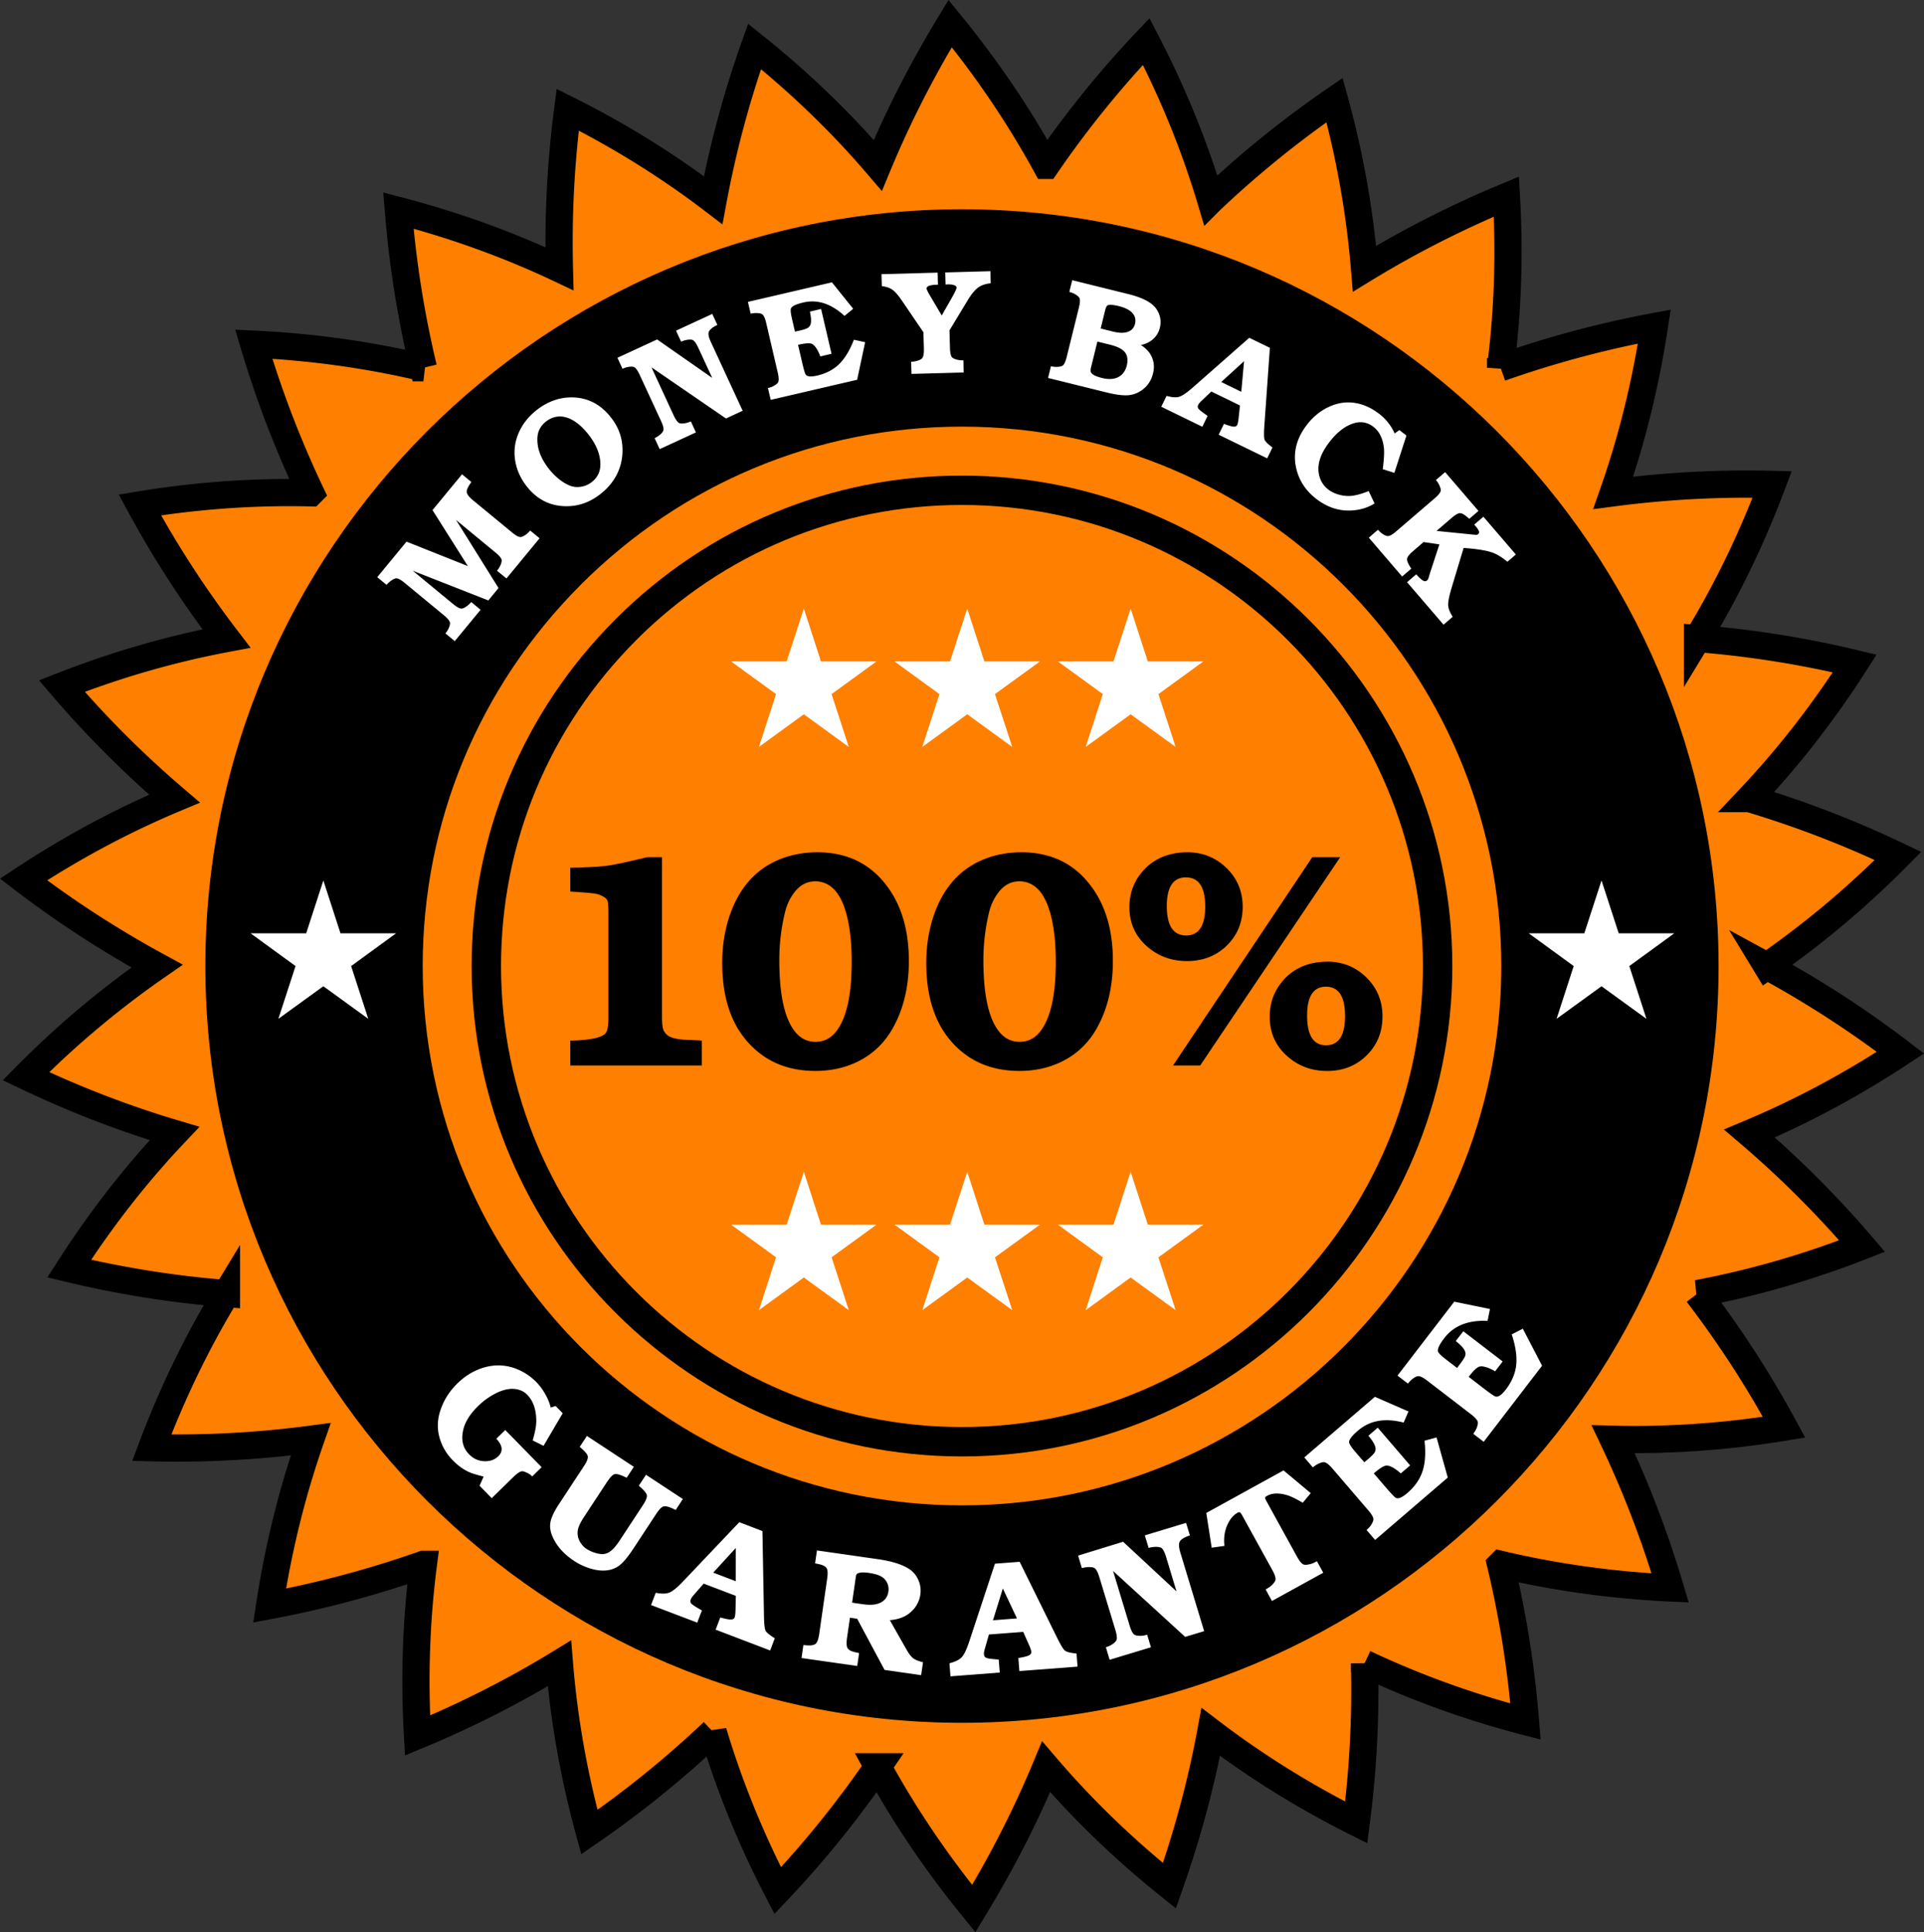 <svg xmlns="http://www.w3.org/2000/svg" overflow="visible" viewBox="0 0 277.431 278.547" baseProfile="basic"><rect x="0" y="0" width="277.431" height="278.547" fill="#333333" stroke="none"/><switch><g><path stroke="#000" stroke-width="3.922" d="M254.78 139.28a149.75 149.75 0 0119.262 12.483c-6.894 4.544-14.16 8.463-21.775 11.656a147.116 147.116 0 0116.236 16.227c-7.687 3.012-15.615 5.324-23.731 6.85a146.92 146.92 0 0112.482 19.272c-8.146 1.331-16.381 1.936-24.636 1.734a148.17 148.17 0 018.214 21.436c-8.244-.39-16.421-1.506-24.454-3.401a148.373 148.373 0 013.596 22.666c-7.986-2.083-15.756-4.866-23.221-8.389a147.376 147.376 0 01-1.193 22.929c-7.381-3.697-14.405-8.039-20.972-13.047-1.398 7.542-3.408 14.942-5.962 22.175-6.446-5.162-12.412-10.883-17.78-17.154-2.938 7.085-6.446 13.901-10.433 20.448-5.216-6.393-9.871-13.208-13.837-20.448a147.347 147.347 0 01-14.429 17.86c-3.811-7.333-6.944-14.97-9.316-22.881a147.073 147.073 0 01-17.847 14.438c-2.185-7.966-3.65-16.093-4.315-24.32-6.541 4-13.384 7.462-20.465 10.399-.47-8.241-.211-16.489.844-24.677a149.484 149.484 0 01-22.172 5.942c1.244-8.167 3.203-16.18 5.926-23.977a147.632 147.632 0 01-22.922 1.223c2.904-7.73 6.48-15.171 10.771-22.229a146.13 146.13 0 01-22.676-3.596c4.45-6.95 9.508-13.484 15.185-19.48-7.354-2.185-14.503-4.961-21.423-8.261a133.778 133.778 0 0118.909-15.877 149.897 149.897 0 01-19.262-12.487c6.894-4.544 14.16-8.463 21.776-11.656A146.204 146.204 0 018.92 98.911c7.69-3.018 15.615-5.331 23.731-6.853a146.976 146.976 0 01-12.486-19.265c8.147-1.337 16.385-1.939 24.636-1.741a149.115 149.115 0 01-8.214-21.433c8.248.39 16.428 1.502 24.461 3.405a148.23 148.23 0 01-3.603-22.673c7.989 2.087 15.756 4.863 23.225 8.393a147.47 147.47 0 011.189-22.929c7.384 3.697 14.412 8.036 20.973 13.047a146.496 146.496 0 015.969-22.172c6.446 5.159 12.409 10.873 17.776 17.151 2.941-7.082 6.443-13.897 10.429-20.448 5.223 6.393 9.875 13.208 13.84 20.448a146.5 146.5 0 0114.432-17.856c3.805 7.327 6.94 14.966 9.31 22.878a147.263 147.263 0 0117.85-14.436 132.384 132.384 0 014.319 24.317c6.54-4 13.38-7.458 20.461-10.402.474 8.245.215 16.489-.84 24.683a148.521 148.521 0 0122.169-5.942c-1.243 8.161-3.199 16.18-5.929 23.97a148.017 148.017 0 0122.925-1.216c-2.907 7.727-6.483 15.168-10.771 22.223a146.857 146.857 0 0122.673 3.596c-4.45 6.954-9.505 13.484-15.178 19.483a148.05 148.05 0 0121.419 8.261 134.12 134.12 0 01-18.9 15.89z" fill="#FF7F00"/><path d="M29.611 139.28c0 60.162 48.942 109.1 109.1 109.1 60.161 0 109.1-48.935 109.1-109.1 0-60.163-48.939-109.11-109.1-109.11-60.156-.003-109.1 48.942-109.1 109.11z"/><path d="M83.747 84.305C69.046 99.006 60.95 118.53 60.95 139.275c0 42.879 34.883 77.759 77.766 77.759 42.879 0 77.763-34.88 77.763-77.759 0-42.881-34.884-77.768-77.763-77.768-20.75-.004-40.269 8.092-54.973 22.793z" fill="#FF7F00"/><path d="M88.738 89.3c-13.367 13.37-20.73 31.116-20.73 49.976 0 38.987 31.721 70.701 70.708 70.701 38.98 0 70.701-31.714 70.701-70.701 0-38.989-31.721-70.706-70.701-70.706-18.87-.005-36.61 7.356-49.982 20.726z"/><path d="M91.735 92.294c-12.57 12.57-19.49 29.25-19.49 46.981 0 36.648 29.822 66.467 66.47 66.467s66.466-29.819 66.466-66.467c0-36.653-29.818-66.472-66.466-66.472-17.73-.004-34.41 6.92-46.985 19.486z" fill="#FF7F00"/><g fill="#FFF"><path d="M58.617 78.091l8.846 3.522-5.099-8.07 4.259-5.163 1.344 1.109-.098.154c-.413.568-.602 1.008-.561 1.321.04.313.336.696.88 1.146l5.66 4.665c.527.437.931.656 1.21.652.165-.007.363-.091.605-.239a3.09 3.09 0 00.665-.568l.125-.131 1.351 1.116-4.776 5.794-1.358-1.116.135-.182c.171-.225.309-.47.41-.736.101-.262.141-.474.121-.635-.054-.269-.346-.625-.877-1.062l-5.697-4.699 6.124 9.811-1.472 1.785-10.893-4.279 5.821 4.803c.531.437.931.652 1.21.652.158-.007.36-.084.602-.239s.457-.336.652-.544l.145-.158 1.348 1.116-3.724 4.517-1.344-1.109.127-.171c.171-.229.306-.477.41-.746.101-.266.141-.48.114-.639-.047-.269-.336-.622-.874-1.065l-5.656-4.665c-.528-.437-.935-.655-1.22-.662-.151.014-.35.091-.584.242a3.4 3.4 0 00-.666.544l-.145.158-1.341-1.109 4.221-5.12zM77.488 59.034c1.67-1.26 3.458-1.838 5.357-1.731 2.148.127 3.936 1.136 5.361 3.028 1.069 1.412 1.586 2.971 1.553 4.682a7.62 7.62 0 01-.874 3.509c-.571 1.076-1.385 2.013-2.45 2.816-1.458 1.103-3.048 1.65-4.762 1.644-2.379-.006-4.322-1.005-5.825-3.001-.938-1.24-1.479-2.591-1.623-4.054-.148-1.556.208-3.052 1.072-4.494.535-.883 1.267-1.683 2.191-2.399zm1.298 1.694c-.816.622-1.253 1.422-1.294 2.403-.074 1.418.437 2.857 1.546 4.322a9.162 9.162 0 001.6 1.647c.588.467 1.16.793 1.708.975.474.158.975.185 1.505.087a3.335 3.335 0 001.432-.628c.924-.696 1.351-1.644 1.284-2.847-.074-1.277-.598-2.568-1.58-3.869-1.042-1.375-2.114-2.242-3.227-2.604-1.055-.339-2.043-.172-2.974.514zM94.75 48.938l7.949 5.546-2.01-4.346c-.289-.625-.558-.998-.813-1.123-.141-.057-.353-.071-.632-.041s-.558.101-.833.205l-.202.077-.729-1.58 5.226-2.417.733 1.583-.195.098c-.599.319-.948.632-1.045.934-.098.306.003.783.302 1.425l4.588 9.921-2.406 1.113-10.74-7.369 3.193 6.917c.296.629.564.999.81 1.113.148.064.363.081.652.05.286-.034.558-.101.823-.205l.195-.081.732 1.583-5.226 2.413-.729-1.58.188-.101c.249-.131.477-.296.692-.491.208-.201.333-.376.379-.531.071-.259-.033-.706-.326-1.338l-3.085-6.668c-.292-.628-.565-1.005-.813-1.123-.141-.061-.356-.074-.635-.047-.279.03-.555.097-.83.211l-.202.081-.729-1.583 5.726-2.646zM118.4 44.552l1.502 6.459-1.62.376a5.882 5.882 0 00-.534-1.126c-.202-.313-.403-.527-.605-.648-.289-.188-.981-.151-2.07.107l.571 2.443c.249 1.083.427 1.697.538 1.845.212.299.767.346 1.66.138 1.284-.299 2.333-.847 3.149-1.644.82-.8 1.533-1.973 2.138-3.519l1.62.353-1.153 5.417-12.462 2.897-.397-1.697.276-.084c.238-.064.477-.171.719-.326s.396-.299.467-.43c.124-.242.111-.699-.044-1.375l-1.667-7.152c-.155-.679-.343-1.099-.564-1.267-.121-.087-.323-.145-.592-.171a2.835 2.835 0 00-.807.027l-.282.047-.396-1.697 12.113-2.82 3.068 3.815-1.253 1.025c-1.922-1.764-3.896-2.41-5.922-1.936-1.056.242-1.654.528-1.795.847-.094.205-.037.739.165 1.6l.407 1.758.578-.128c.605-.138 1.015-.269 1.23-.39a.902.902 0 00.437-.531c.125-.39.094-1.005-.094-1.838l1.59-.375zM136.91 47.627l.071 2.548c.017.686.118 1.136.299 1.341.111.118.303.218.575.299s.548.125.82.131l.239.003.047 1.754-7.529.205-.047-1.751.222-.021c.289-.02.558-.077.827-.175.269-.097.45-.205.551-.329.175-.215.249-.669.235-1.358l-.067-2.376-3.059-4.494c-.544-.8-1.008-1.338-1.392-1.617-.376-.276-.894-.454-1.549-.535l-.047-1.724 8.096-.222.047 1.741c-.107.006-.195.01-.269.01-.924.023-1.385.215-1.371.568 0 .071.114.319.346.747l1.842 3.112 1.583-2.783c.37-.666.555-1.082.551-1.247-.007-.141-.125-.255-.356-.339-.235-.084-.538-.125-.921-.114-.074.003-.175.01-.309.02l-.047-1.741 6.51-.182.047 1.741c-.756.081-1.368.289-1.832.632s-.961.955-1.492 1.832l-2.62 4.324zM164.51 49.741c.615.396 1.072.843 1.368 1.337.504.84.628 1.761.38 2.759-.249 1.012-.776 1.805-1.57 2.386-.618.454-1.297.706-2.043.76s-1.761-.077-3.045-.393l-8.476-2.098.417-1.69.255.051c.249.047.518.057.813.03.289-.027.498-.081.619-.168.222-.158.417-.571.584-1.247l1.765-7.139c.165-.676.188-1.14.067-1.385-.071-.128-.226-.269-.467-.431a2.93 2.93 0 00-.719-.346l-.269-.078.42-1.69 8.049 1.99c2.084.514 3.435 1.22 4.06 2.121.591.86.766 1.785.521 2.766a3.143 3.143 0 01-.955 1.603c-.48.435-1.07.724-1.77.862zm-6.27-.497l-.911 3.697c-.097.394-.087.672.034.827.208.282.723.524 1.546.729.981.242 1.781.185 2.41-.168.581-.329.971-.877 1.156-1.63.199-.8.108-1.432-.265-1.906-.376-.471-1.076-.83-2.101-1.085l-1.88-.464zm.47-1.879l1.805.447c.857.212 1.563.222 2.11.03.548-.191.891-.568 1.032-1.129.148-.615.027-1.143-.37-1.583-.396-.44-1.055-.773-1.976-1.002-.592-.145-1.055-.201-1.388-.165a.438.438 0 00-.346.188c-.077.114-.155.329-.235.645l-.63 2.569zM183.11 50.147l-.79 11.152c-.081 1.119-.074 1.812.02 2.081.098.266.478.642 1.143 1.136l-.76 1.566-6.998-3.408.766-1.566c.629.242 1.083.376 1.358.4.276.023.457-.054.544-.232.084-.171.151-.477.202-.917l.202-1.902-4.127-2.01-1.402 1.327c-.249.235-.406.427-.484.582-.111.229-.091.43.054.605.148.175.582.508 1.294.999l-.763 1.566-5.922-2.887.763-1.566c.776.218 1.385.262 1.829.125.447-.138 1.075-.562 1.885-1.271l8.214-7.226 2.98 1.446zm-7.01 4.928l2.887 1.408.4-4.41-3.29 3.002zM197.36 70.804l.843 1.781c-.921.582-1.983.914-3.193 1.005-1.855.131-3.579-.414-5.183-1.644-1.519-1.163-2.487-2.622-2.904-4.376-.524-2.205-.02-4.305 1.506-6.302 1.015-1.324 2.231-2.255 3.65-2.803a6.27 6.27 0 013.415-.353c1.16.202 2.272.709 3.337 1.522a7.276 7.276 0 012.269 2.857l.679-.484 1.022.783-1.741 5.384-1.67-.531c.182-1.486.232-2.521.158-3.106-.175-1.361-.672-2.362-1.506-3.001-.85-.652-1.788-.824-2.81-.518-1.25.37-2.44 1.284-3.563 2.749-1.273 1.664-1.768 3.2-1.485 4.615.188.917.645 1.654 1.364 2.208.424.323.928.565 1.52.726a5.08 5.08 0 001.768.178c.65-.058 1.49-.286 2.51-.69zM211.05 78.988l-1.664 5.519c-.39 1.287-.578 2.181-.568 2.679.01.501.229 1.082.655 1.741l-1.321 1.136-5.263-6.127 1.321-1.133c.417.464.739.76.975.894.229.131.427.131.585-.01.084-.067.161-.198.229-.386.006-.037.047-.178.121-.43.047-.141.084-.262.114-.363l1.317-4.02-2.279-.339-1.513 1.304c-.544.464-.833.837-.867 1.119s.154.726.564 1.337l.047.071-1.324 1.136-4.803-5.599 1.321-1.136.148.155c.202.211.423.39.666.534.249.145.45.215.612.219.269 0 .669-.222 1.196-.676l5.573-4.786c.521-.447.807-.81.86-1.089.013-.151-.034-.359-.138-.618s-.246-.511-.424-.75l-.131-.168 1.324-1.133 4.806 5.593-1.324 1.136-.061-.057c-.564-.498-.981-.75-1.253-.759-.272-.01-.683.218-1.224.686l-2.185 1.875 4.904.494c.477.051.759.074.854.067a.415.415 0 00.262-.111c.114-.101.148-.242.087-.417-.061-.178-.219-.417-.471-.713l-.202-.235 1.324-1.132 4.679 5.448-1.217 1.045c-.77-.635-1.485-1.072-2.138-1.314-.659-.239-1.65-.434-2.984-.575l-1.22-.112z"/></g><path d="M95.459 123.58v23.021c0 .793.047 1.358.145 1.707.091.343.286.639.582.888.423.383 1.23.618 2.42.699l1.123.047.944.047.528.041v3.583H82.225v-3.583l.726-.021c2.521-.114 3.993-.484 4.417-1.102.235-.323.356-1.029.356-2.131v-15.045c0-.951-.041-1.556-.111-1.812-.078-.259-.279-.474-.615-.652a3.595 3.595 0 00-1.156-.427c-.39-.067-1.425-.158-3.112-.275l-.504-.044v-3.408c2.521-.061 4.295-.162 5.331-.299 1.035-.141 2.958-.551 5.774-1.233h2.129zM117.8 122.87c3.842 0 6.934 1.291 9.27 3.872 2.655 2.934 3.983 6.866 3.983 11.792 0 3.415-.652 6.426-1.959 9.021-1.257 2.554-3.112 4.403-5.559 5.565-1.788.847-3.774 1.277-5.956 1.277-3.785 0-6.88-1.217-9.28-3.657-2.773-2.783-4.157-6.749-4.157-11.898 0-3.067.558-5.853 1.67-8.36 1.314-2.934 3.297-5.031 5.949-6.292 1.78-.85 3.79-1.29 6.05-1.32zm-.22 4.19c-1.17 0-2.151.494-2.944 1.476a7.462 7.462 0 00-1.425 2.924 28.914 28.914 0 00-.837 7.009c0 4.954.756 8.375 2.262 10.265.793.981 1.774 1.472 2.944 1.472 1.203 0 2.191-.491 2.968-1.472 1.509-1.902 2.262-5.257 2.262-10.063 0-2.378-.191-4.431-.582-6.169-.386-1.734-.948-3.059-1.68-3.966-.79-.97-1.78-1.46-2.97-1.48zM147.22 122.87c3.848 0 6.934 1.291 9.27 3.872 2.655 2.934 3.983 6.866 3.983 11.792 0 3.415-.652 6.426-1.956 9.021-1.257 2.554-3.112 4.403-5.559 5.565-1.788.847-3.778 1.277-5.959 1.277-3.781 0-6.873-1.217-9.28-3.657-2.77-2.783-4.154-6.749-4.154-11.898 0-3.067.558-5.853 1.667-8.36 1.321-2.934 3.304-5.031 5.953-6.292 1.78-.85 3.79-1.29 6.04-1.32zm-.21 4.19c-1.17 0-2.151.494-2.944 1.476a7.525 7.525 0 00-1.429 2.924 29.114 29.114 0 00-.837 7.009c0 4.954.756 8.375 2.266 10.265.793.981 1.774 1.472 2.944 1.472 1.203 0 2.191-.491 2.967-1.472 1.509-1.902 2.262-5.257 2.262-10.063 0-2.378-.195-4.431-.578-6.169-.393-1.734-.955-3.059-1.684-3.966-.8-.97-1.78-1.46-2.97-1.48zM171.16 122.87c2.265 0 4.181.776 5.754 2.33 1.512 1.505 2.272 3.351 2.272 5.529 0 2.121-.686 3.905-2.05 5.354-1.56 1.653-3.556 2.479-5.996 2.479-2.071 0-3.879-.613-5.418-1.843-1.913-1.52-2.867-3.502-2.867-5.946 0-2.094.713-3.899 2.141-5.421 1.55-1.62 3.61-2.45 6.18-2.48zm-.13 3.62c-1.855 0-2.783 1.378-2.783 4.127 0 2.833.928 4.252 2.783 4.252 1.838 0 2.756-1.395 2.756-4.188-.01-2.78-.92-4.17-2.76-4.19zm22.22-2.91l-20.189 30.032h-3.916l20.082-30.032h4.03zm-1.88 15.06c2.245 0 4.147.78 5.713 2.333 1.506 1.52 2.262 3.368 2.262 5.559 0 2.131-.683 3.926-2.04 5.378-1.556 1.66-3.542 2.494-5.956 2.494-2.067 0-3.872-.619-5.405-1.855-1.906-1.526-2.857-3.522-2.857-5.976 0-2.097.709-3.912 2.131-5.445 1.53-1.62 3.58-2.46 6.16-2.48zm-.16 3.61c-1.822 0-2.732 1.391-2.732 4.161 0 2.864.911 4.289 2.732 4.289s2.736-1.405 2.736-4.221c0-2.8-.91-4.21-2.74-4.23z"/><g fill="#FFF"><path d="M71.57 207.42l1.284-1.25 5.25 5.357-1.368 1.337-.118-.121c-.138-.142-.356-.283-.652-.417-.296-.141-.521-.215-.672-.215-.289.014-.706.283-1.253.82l-3.137 3.06-1.754-1.794.585-1.311c-.84-.222-1.418-.39-1.734-.504-.951-.356-1.855-.968-2.716-1.849a7.522 7.522 0 01-1.929-3.348c-.386-1.418-.272-2.89.356-4.423.497-1.237 1.244-2.333 2.238-3.307 1.217-1.19 2.578-1.977 4.087-2.366 1.563-.403 3.092-.289 4.591.329a8.304 8.304 0 012.742 1.875 8.311 8.311 0 011.277 1.748c.383.679.635 1.311.756 1.889l.716-.222 1.021 1.042-2.763 4.699-1.566-.78c.343-1.156.518-2.09.518-2.816-.007-1.626-.44-2.884-1.308-3.771-.521-.531-1.2-.813-2.04-.847-.736-.027-1.56.181-2.48.638a10.26 10.26 0 00-2.608 1.889c-1.217 1.196-1.936 2.413-2.158 3.67-.232 1.311.067 2.386.897 3.233.716.733 1.58 1.062 2.591.995.652-.047 1.19-.282 1.62-.706.735-.71.644-1.55-.273-2.53zM87.561 213.61l-3.324 5.055c-.396.605-.666 1.109-.803 1.505a2.477 2.477 0 00-.125 1.183c.05.37.188.733.42 1.089.229.356.511.646.847.867.343.222.739.41 1.19.551.45.141.843.202 1.169.195.417-.02.813-.181 1.19-.491.376-.302.78-.786 1.223-1.458l3.361-5.109c.423-.645.611-1.116.568-1.411-.05-.289-.376-.699-.992-1.23l-.168-.161 1.032-1.573 5.314 3.496-1.032 1.58-.222-.107c-.723-.35-1.227-.484-1.516-.41s-.646.43-1.069 1.076l-3.297 5.015c-.863 1.311-1.596 2.165-2.201 2.554-.928.598-2.05.753-3.381.471a8.846 8.846 0 01-2.978-1.271c-1.432-.948-2.45-2.07-3.048-3.381-.36-.78-.474-1.512-.346-2.198.134-.692.551-1.573 1.257-2.642l3.559-5.411c.427-.645.615-1.116.568-1.412-.041-.295-.37-.706-.981-1.223l-.182-.162 1.035-1.573 6.769 4.45-1.032 1.573-.212-.094c-.732-.35-1.237-.491-1.526-.417-.287.07-.643.44-1.067 1.08zM109.94 220.73l.219 12.106c.02 1.21.094 1.956.222 2.239.128.276.578.652 1.341 1.116l-.668 1.761-7.861-2.998.668-1.761c.706.202 1.204.296 1.502.296.299 0 .487-.094.568-.296.071-.195.114-.531.125-1.015l.05-2.097-4.638-1.768-1.398 1.6c-.242.275-.4.498-.464.672-.101.255-.061.47.114.645s.672.491 1.492.948l-.672 1.761-6.662-2.534.676-1.768c.857.168 1.516.154 1.983-.041.467-.188 1.103-.706 1.906-1.546l8.16-8.591 3.34 1.28zm-7.09 6l3.244 1.237.006-4.793-3.25 3.55zM128.3 233.57l2.336 4.114c.38.679.716 1.136 1.012 1.371.289.229.773.431 1.445.599l-.269 1.861-5.277-.759-3.946-7.374-1.042-.155-.424 2.924c-.101.719-.074 1.217.091 1.479.162.269.548.464 1.16.592l.491.107-.266 1.861-8.036-1.149.266-1.868.514.04c.622.047 1.045-.033 1.274-.242.225-.208.393-.679.498-1.404l1.149-7.999c.104-.72.077-1.21-.084-1.479-.162-.269-.545-.464-1.153-.592l-.508-.107.269-1.862 8.755 1.257c2.033.289 3.546.767 4.547 1.425.666.437 1.143 1.062 1.435 1.875.205.584.259 1.183.171 1.814a4.044 4.044 0 01-1.227 2.373c-.78.78-1.85 1.21-3.18 1.31zm-5.43-2.51l1.479.215c1.012.148 1.802.107 2.376-.114.796-.303 1.253-.867 1.375-1.694a2.16 2.16 0 00-.202-1.311 2.019 2.019 0 00-.921-.921c-.383-.202-.971-.363-1.758-.477-.628-.087-1.105-.074-1.435.04-.134.041-.232.107-.279.195-.05.087-.091.262-.125.511l-.51 3.55zM147.03 225.17l5.357 10.863c.538 1.089.921 1.734 1.156 1.929.235.202.8.343 1.687.438l.145 1.882-8.389.639-.145-1.882c.723-.114 1.217-.235 1.489-.363s.4-.303.379-.511c-.013-.209-.117-.531-.313-.968l-.85-1.923-4.951.376-.582 2.044c-.104.356-.151.618-.134.807.02.269.147.45.383.531.229.087.813.161 1.748.229l.147 1.875-7.105.545-.148-1.883c.847-.215 1.438-.511 1.778-.88.339-.377.695-1.109 1.065-2.219l3.717-11.259 3.55-.27zm-3.85 8.43l3.461-.269-2.037-4.315-1.42 4.58zM161.97 222.3l7.676 7.132-1.499-4.954c-.215-.712-.45-1.156-.702-1.324-.145-.087-.367-.128-.672-.141a3.935 3.935 0 00-.924.094l-.225.061-.548-1.808 5.952-1.801.548 1.801-.215.081c-.692.249-1.116.531-1.264.847-.148.309-.114.833.107 1.566l3.428 11.313-2.736.826-10.399-9.504 2.393 7.885c.218.719.45 1.157.699 1.318.147.087.376.141.686.147.316.014.618-.02.914-.094l.225-.061.544 1.808-5.952 1.802-.544-1.802.215-.08c.289-.101.562-.242.813-.424s.417-.35.491-.511c.118-.269.067-.76-.148-1.479l-2.309-7.603c-.218-.719-.45-1.163-.702-1.324-.145-.087-.37-.135-.672-.142a3.416 3.416 0 00-.924.094l-.225.061-.544-1.808 6.49-2zM185.08 211.99l3.922 3.28-1.153 1.385c-1.001-.591-1.771-.961-2.316-1.109-1.153-.33-2.087-.296-2.806.101-.208.114-.313.208-.313.289s.104.303.306.672l4.295 7.804c.363.652.679 1.035.948 1.143.161.061.396.061.706 0 .31-.054.592-.148.833-.269l.39-.208.914 1.667-7.394 4.073-.914-1.66.343-.208c.249-.141.477-.329.692-.564.218-.235.35-.43.383-.605.06-.282-.088-.76-.451-1.418l-4.275-7.757c-.171-.31-.299-.498-.383-.551-.084-.061-.202-.041-.356.04-.611.336-1.105.928-1.479 1.768-.4.894-.538 1.896-.414 3.011l-1.838.262-.78-5.008 11.13-6.13zM198.67 205.84l4.665 5.431-1.351 1.156a6.49 6.49 0 00-1.075-.807c-.347-.202-.646-.309-.901-.323-.37-.04-1.005.336-1.913 1.129l1.765 2.05c.77.901 1.244 1.392 1.418 1.479.349.175.9-.061 1.653-.699 1.069-.921 1.802-1.97 2.188-3.139.387-1.163.484-2.635.292-4.403l1.734-.477 1.617 5.787-10.476 8.994-1.23-1.432.222-.222c.202-.175.376-.403.527-.672.155-.269.232-.484.232-.646 0-.295-.242-.726-.732-1.291l-5.166-6.023c-.487-.564-.88-.874-1.173-.927-.162-.021-.38.02-.655.134a3.06 3.06 0 00-.756.43l-.252.182-1.227-1.432 10.177-8.738 4.84 2.111-.692 1.606c-2.682-.699-4.874-.316-6.574 1.149-.884.753-1.317 1.317-1.297 1.687.014.235.319.706.921 1.405l1.271 1.479.491-.403c.504-.43.827-.753.975-.975a.97.97 0 00.148-.726c-.081-.437-.417-1.008-1.015-1.721l1.33-1.15zM211 191.93l5.68 4.356-1.089 1.418a6.382 6.382 0 00-1.22-.571c-.38-.121-.696-.168-.945-.128-.37.041-.921.538-1.646 1.499l2.147 1.654c.958.732 1.529 1.129 1.728 1.183.387.101.884-.235 1.485-1.021.864-1.129 1.361-2.299 1.489-3.529.134-1.23-.081-2.703-.646-4.41l1.6-.82 2.776 5.337-8.419 10.97-1.496-1.149.168-.262c.161-.215.289-.471.383-.767.094-.295.128-.518.094-.679-.061-.289-.39-.659-.981-1.116l-6.285-4.827c-.592-.457-1.042-.679-1.338-.666-.165.014-.37.094-.619.262-.245.162-.46.356-.652.578l-.208.229-1.492-1.149 8.181-10.654 5.149 1.056-.346 1.714c-2.783-.134-4.856.686-6.228 2.467-.709.927-1.015 1.566-.921 1.929.063.229.464.632 1.207 1.197l1.546 1.19.383-.511c.407-.524.659-.914.756-1.163a.941.941 0 000-.74c-.161-.41-.605-.894-1.331-1.465l1.09-1.41z"/></g><path fill="#FFF" d="M46.625 126.94l2.473 7.62h8.013l-6.48 4.72 2.473 7.61-6.479-4.7-6.487 4.7 2.477-7.61-6.48-4.72h8.016zM230.93 126.94l2.48 7.62h8.01l-6.48 4.72 2.47 7.61-6.48-4.7-6.48 4.7 2.47-7.61-6.48-4.72h8.01z"/><g fill="#FFF"><path d="M115.91 87.74l2.47 7.619h8.01l-6.48 4.711 2.48 7.62-6.48-4.71-6.48 4.71 2.47-7.62-6.48-4.711h8.01zM139.47 87.74l2.47 7.619h8.02l-6.49 4.711 2.49 7.62-6.49-4.71-6.48 4.71 2.47-7.62-6.48-4.711h8.01zM163.03 87.74l2.48 7.619h8.01l-6.48 4.711 2.48 7.62-6.49-4.71-6.48 4.71 2.47-7.62-6.48-4.711h8.02z"/></g><g fill="#FFF"><path d="M115.91 168.94l2.47 7.62h8.01l-6.48 4.71 2.48 7.62-6.48-4.71-6.48 4.71 2.47-7.62-6.48-4.71h8.01zM139.47 168.94l2.47 7.62h8.02l-6.49 4.71 2.49 7.62-6.49-4.71-6.48 4.71 2.47-7.62-6.48-4.71h8.01zM163.03 168.94l2.48 7.62h8.01l-6.48 4.71 2.48 7.62-6.49-4.71-6.48 4.71 2.47-7.62-6.48-4.71h8.02z"/></g></g></switch></svg>